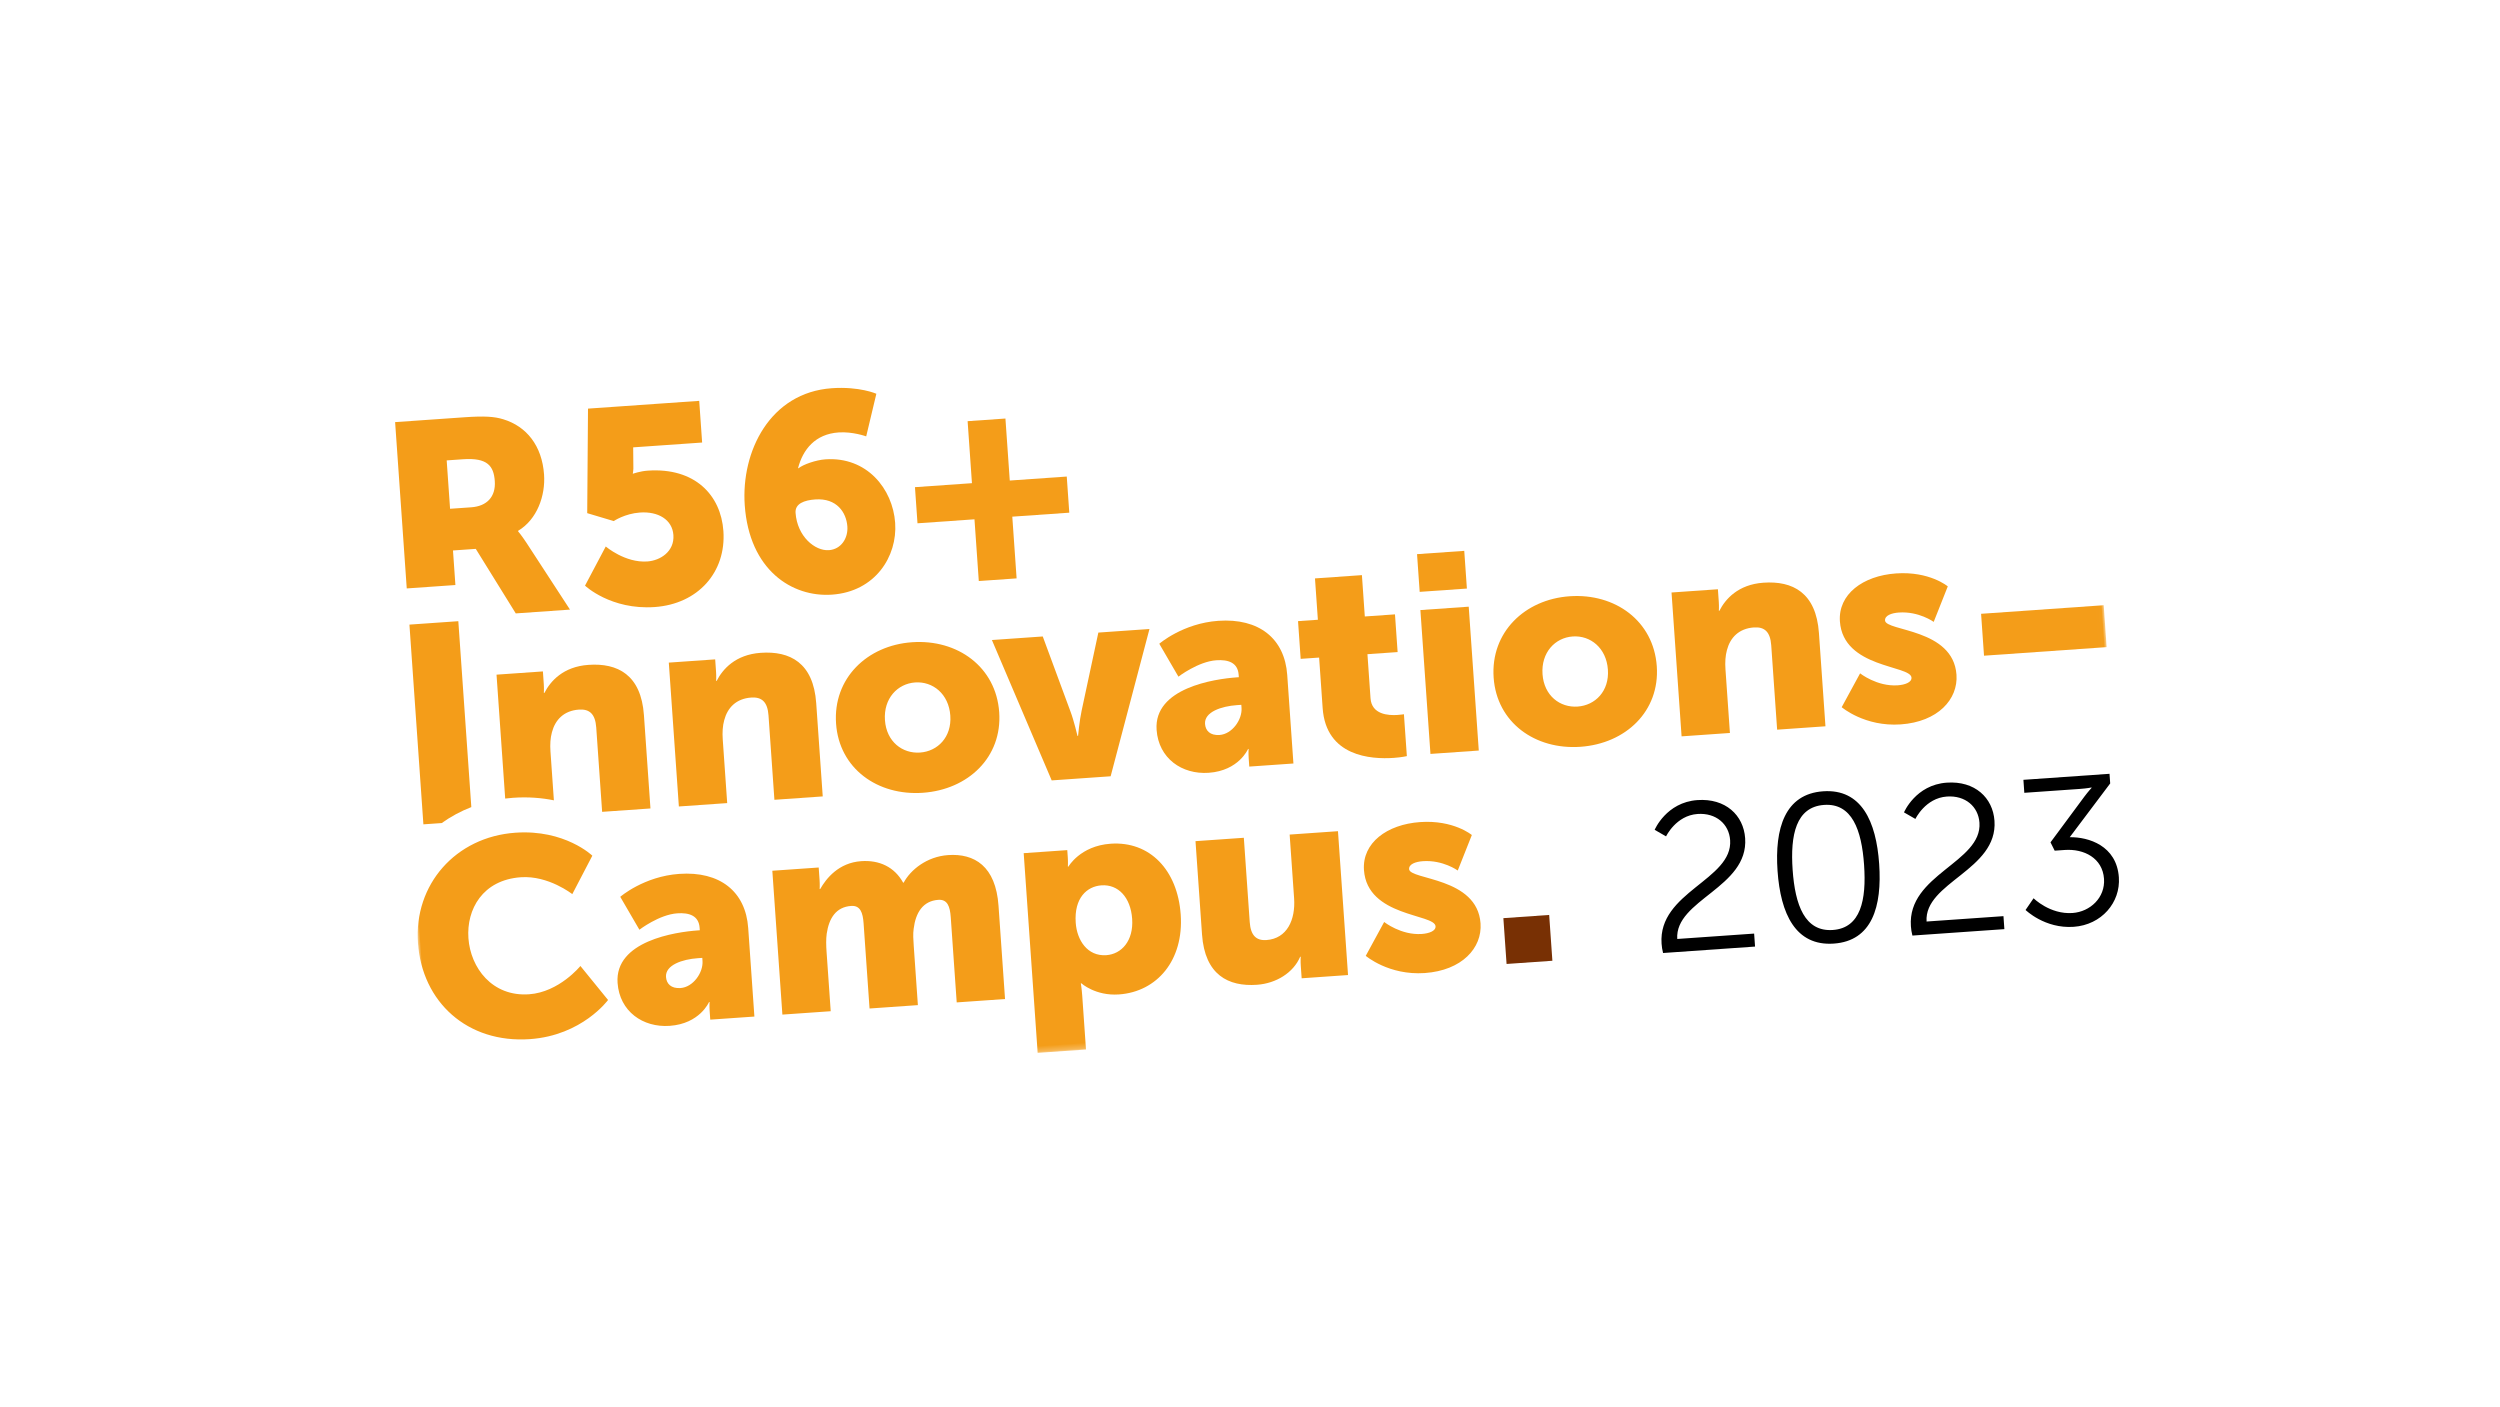 <svg xmlns="http://www.w3.org/2000/svg" xmlns:xlink="http://www.w3.org/1999/xlink" width="453" height="255" viewBox="0 0 453 255"><defs><polygon id="a" points="0 122.747 308.989 122.747 308.989 0 0 0"/><polygon id="c" points="0 122.747 308.989 122.747 308.989 0 0 0"/><polygon id="e" points="0 122.747 308.989 122.747 308.989 0 0 0"/><polygon id="g" points="0 122.747 308.989 122.747 308.989 0 0 0"/><polygon id="i" points="0 122.747 308.989 122.747 308.989 0 0 0"/><polygon id="k" points="0 122.747 308.989 122.747 308.989 0 0 0"/><polygon id="m" points="0 122.747 308.989 122.747 308.989 0 0 0"/><polygon id="o" points="0 122.747 308.989 122.747 308.989 0 0 0"/></defs><g fill="none" fill-rule="evenodd"><rect width="453" height="255" fill="#FFF"/><g transform="rotate(-4 1123.486 -951.362)"><path fill="#F49D19" fill-rule="nonzero" d="M15.134,16.967 C17.962,16.967 19.73,15.401 19.73,12.523 C19.73,9.796 18.719,8.179 14.275,8.179 L11.296,8.179 L11.296,16.967 L15.134,16.967 Z M2.458,0.607 L15.033,0.607 C18.719,0.607 20.486,0.858 22.052,1.465 C26.143,3.03 28.718,6.715 28.718,11.968 C28.718,15.804 26.9,19.996 23.314,21.813 L23.314,21.914 C23.314,21.914 23.82,22.57 24.678,24.086 L31.697,36.709 L21.849,36.709 L15.436,24.54 L11.296,24.54 L11.296,30.817 L2.458,30.817 L2.458,0.607 Z M38.96,25.752 C38.96,25.752 42.242,28.984 46.283,28.984 C48.656,28.984 51.333,27.52 51.333,24.54 C51.333,21.712 48.858,20.046 45.576,20.046 C42.798,20.046 40.728,21.259 40.728,21.259 L36.031,19.491 L37.495,0.607 L57.696,0.607 L57.696,8.179 L45.171,8.179 L44.969,11.512 C44.969,12.219 44.768,12.927 44.768,12.927 L44.869,12.927 C44.869,12.927 46.131,12.572 47.494,12.572 C56.08,12.572 60.422,17.926 60.422,24.439 C60.422,31.913 54.918,37.316 47.04,37.316 C39.061,37.316 34.718,32.568 34.718,32.568 L38.96,25.752 Z M82.886,25.197 C82.886,22.622 81.32,19.895 77.433,19.895 C75.412,19.895 73.695,20.401 73.695,22.067 C73.695,26.359 76.725,29.236 79.251,29.236 C81.472,29.236 82.886,27.318 82.886,25.197 M64.606,20.046 C64.606,10.25 70.615,0 81.826,0 C86.876,0 89.805,1.566 89.805,1.566 L87.431,9.14 C87.431,9.14 85.058,8.078 82.482,8.078 C78.24,8.078 75.817,10.706 74.705,14.038 L74.806,14.038 C75.665,13.432 78.038,12.774 79.755,12.774 C87.28,12.774 91.572,18.936 91.572,25.146 C91.572,31.256 87.078,37.316 79.251,37.316 C71.978,37.316 64.606,31.811 64.606,20.046"/><polygon fill="#F49D19" fill-rule="nonzero" points="95.603 18.936 105.954 18.936 105.954 7.674 112.823 7.674 112.823 18.936 123.175 18.936 123.175 25.499 112.823 25.499 112.823 36.71 105.954 36.71 105.954 25.499 95.603 25.499"/><path fill="#F49D19" fill-rule="nonzero" d="M34.343,46.93 C29.725,46.93 27.239,49.417 26.021,51.446 L25.919,51.446 C25.919,51.446 26.021,50.685 26.021,49.822 L26.021,47.539 L17.597,47.539 L17.597,70.045 C18.071,70.02 18.547,70.004 19.029,70.004 C21.797,70.004 24.246,70.389 26.376,70.979 L26.376,62.101 C26.376,60.833 26.528,59.666 26.883,58.651 C27.645,56.418 29.319,54.896 32.059,54.896 C33.988,54.896 34.952,55.911 34.952,58.347 L34.952,73.67 L43.73,73.67 L43.73,56.723 C43.73,49.366 39.62,46.93 34.343,46.93"/><mask id="b" fill="#fff"><use xlink:href="#a"/></mask><polygon fill="#F49D19" fill-rule="nonzero" points="185.511 44.241 194.087 44.241 194.087 37.391 185.511 37.391" mask="url(#b)"/><mask id="d" fill="#fff"><use xlink:href="#c"/></mask><path fill="#F49D19" fill-rule="nonzero" d="M122.904,61.442 C122.397,63.167 121.94,65.957 121.94,65.957 L121.838,65.957 C121.838,65.957 121.382,63.116 120.874,61.442 L116.815,47.539 L107.579,47.539 L116.612,73.67 L127.319,73.67 L136.199,47.539 L126.913,47.539 L122.904,61.442 Z M93.169,66.972 C89.972,66.972 87.232,64.587 87.232,60.681 C87.232,56.723 89.972,54.237 93.169,54.237 C96.366,54.237 99.106,56.723 99.106,60.681 C99.106,64.587 96.366,66.972 93.169,66.972 M93.118,46.93 C84.948,46.93 78.352,52.461 78.352,60.681 C78.352,68.85 84.948,74.279 93.169,74.279 C101.389,74.279 107.986,68.85 107.986,60.681 C107.986,52.461 101.389,46.93 93.118,46.93 M65.636,46.93 C61.018,46.93 58.532,49.417 57.314,51.446 L57.212,51.446 C57.212,51.446 57.314,50.685 57.314,49.822 L57.314,47.539 L48.89,47.539 L48.89,73.67 L57.669,73.67 L57.669,62.101 C57.669,60.833 57.821,59.666 58.176,58.651 C58.938,56.418 60.612,54.896 63.352,54.896 C65.281,54.896 66.245,55.911 66.245,58.347 L66.245,73.67 L75.023,73.67 L75.023,56.723 C75.023,49.366 70.913,46.93 65.636,46.93 M11.367,71.157 L11.367,37.391 L2.486,37.391 L2.486,73.67 L5.814,73.67 C7.529,72.619 9.389,71.771 11.367,71.157 M212.613,66.972 C209.416,66.972 206.676,64.587 206.676,60.681 C206.676,56.723 209.416,54.237 212.613,54.237 C215.81,54.237 218.55,56.723 218.55,60.681 C218.55,64.587 215.81,66.972 212.613,66.972 M212.562,46.93 C204.392,46.93 197.796,52.461 197.796,60.681 C197.796,68.85 204.392,74.279 212.613,74.279 C220.833,74.279 227.43,68.85 227.43,60.681 C227.43,52.461 220.833,46.93 212.562,46.93 M269.267,55.302 C269.267,54.389 270.536,54.034 271.855,54.034 C275.509,54.034 278.046,56.165 278.046,56.165 L281.04,49.924 C281.04,49.924 277.944,46.93 271.855,46.93 C265.817,46.93 261.097,49.975 261.097,54.896 C261.097,63.42 273.327,63.674 273.327,65.957 C273.327,66.82 272.058,67.175 270.739,67.175 C266.984,67.175 264.091,64.537 264.091,64.537 L260.336,70.422 C260.336,70.422 264.243,74.279 270.789,74.279 C277.538,74.279 281.496,70.473 281.496,66.008 C281.496,57.585 269.267,57.281 269.267,55.302 M247.773,46.93 C243.155,46.93 240.669,49.417 239.451,51.446 L239.349,51.446 C239.349,51.446 239.451,50.685 239.451,49.822 L239.451,47.539 L231.027,47.539 L231.027,73.67 L239.806,73.67 L239.806,62.101 C239.806,60.833 239.958,59.666 240.313,58.651 C241.074,56.418 242.749,54.896 245.489,54.896 C247.417,54.896 248.382,55.911 248.382,58.347 L248.382,73.67 L257.16,73.67 L257.16,56.723 C257.16,49.366 253.05,46.93 247.773,46.93" mask="url(#d)"/><mask id="f" fill="#fff"><use xlink:href="#e"/></mask><polygon fill="#F49D19" fill-rule="nonzero" points="286.713 62.913 308.989 62.913 308.989 55.302 286.713 55.302" mask="url(#f)"/><mask id="h" fill="#fff"><use xlink:href="#g"/></mask><path fill="#F49D19" fill-rule="nonzero" d="M175.281,54.846 L180.762,54.846 L180.762,47.996 L175.281,47.996 L175.281,40.486 L166.756,40.486 L166.756,47.996 L163.153,47.996 L163.153,54.846 L166.503,54.846 L166.503,64.029 C166.503,72.807 174.571,73.923 178.732,73.923 C180.153,73.923 181.117,73.771 181.117,73.771 L181.117,66.16 C181.117,66.16 180.66,66.211 179.95,66.211 C178.275,66.211 175.281,65.805 175.281,62.862 L175.281,54.846 Z" mask="url(#h)"/><mask id="j" fill="#fff"><use xlink:href="#i"/></mask><polygon fill="#F49D19" fill-rule="nonzero" points="185.41 73.67 194.188 73.67 194.188 47.539 185.41 47.539" mask="url(#j)"/><mask id="l" fill="#fff"><use xlink:href="#k"/></mask><path fill="#F49D19" fill-rule="nonzero" d="M151.843,62.964 C151.843,65.095 149.813,67.581 147.529,67.581 C145.804,67.581 145.043,66.617 145.043,65.399 C145.043,63.218 148.24,62.406 151.031,62.406 L151.843,62.406 L151.843,62.964 Z M148.747,46.93 C142.303,46.93 137.787,50.33 137.787,50.33 L140.831,56.52 C140.831,56.52 144.586,54.034 147.885,54.034 C150.067,54.034 151.741,54.744 151.741,56.926 L151.741,57.383 L151.386,57.383 C147.326,57.383 136.214,58.245 136.214,65.856 C136.214,71.031 140.222,74.279 145.094,74.279 C150.574,74.279 152.502,70.473 152.502,70.473 L152.604,70.473 C152.604,70.473 152.502,71.234 152.502,72.097 L152.502,73.67 L160.52,73.67 L160.52,57.585 C160.52,50.939 156.105,46.93 148.747,46.93 L148.747,46.93 Z M35.581,104.785 C35.581,109.961 39.59,113.208 44.461,113.208 C49.941,113.208 51.87,109.403 51.87,109.403 L51.971,109.403 C51.971,109.403 51.87,110.164 51.87,111.026 L51.87,112.599 L59.887,112.599 L59.887,96.515 C59.887,89.868 55.473,85.86 48.115,85.86 C41.67,85.86 37.154,89.259 37.154,89.259 L40.199,95.45 C40.199,95.45 43.954,92.963 47.252,92.963 C49.434,92.963 51.109,93.674 51.109,95.855 L51.109,96.312 L50.753,96.312 C46.694,96.312 35.581,97.175 35.581,104.785 L35.581,104.785 Z M44.41,104.329 C44.41,102.147 47.607,101.335 50.398,101.335 L51.21,101.335 L51.21,101.893 C51.21,104.024 49.18,106.511 46.897,106.511 C45.172,106.511 44.41,105.547 44.41,104.329 L44.41,104.329 Z M64.972,112.599 L73.75,112.599 L73.75,101.792 C73.75,100.676 73.801,99.509 74.004,98.545 C74.613,95.754 76.034,93.826 78.774,93.826 C80.449,93.826 80.804,95.196 80.804,97.124 L80.804,112.599 L89.583,112.599 L89.583,101.792 C89.583,100.726 89.583,99.661 89.786,98.748 C90.344,95.855 91.815,93.826 94.606,93.826 C96.281,93.826 96.636,95.196 96.636,97.124 L96.636,112.599 L105.415,112.599 L105.415,95.652 C105.415,88.448 101.71,85.86 96.94,85.86 C93.033,85.86 89.938,88.092 88.568,90.274 L88.466,90.274 C87.096,87.331 84.457,85.86 81.159,85.86 C77.049,85.86 74.613,88.549 73.395,90.376 L73.294,90.376 C73.294,90.376 73.395,89.615 73.395,88.752 L73.395,86.469 L64.972,86.469 L64.972,112.599 Z M110.631,122.747 L119.41,122.747 L119.41,112.954 C119.41,111.635 119.308,110.722 119.308,110.722 L119.41,110.722 C119.41,110.722 121.795,113.208 126.057,113.208 C133.009,113.208 138.236,107.83 138.236,99.559 C138.236,91.441 133.567,85.86 126.463,85.86 C120.932,85.86 118.547,89.462 118.547,89.462 L118.446,89.462 C118.446,89.462 118.547,88.65 118.547,87.788 L118.547,86.469 L110.631,86.469 L110.631,122.747 Z M119.156,99.712 C119.156,95.196 121.643,93.268 124.281,93.268 C127.326,93.268 129.406,95.805 129.406,99.712 C129.406,103.72 127.021,105.952 124.281,105.952 C120.831,105.952 119.156,102.857 119.156,99.712 L119.156,99.712 Z M141.838,103.416 C141.838,110.773 145.948,113.208 151.124,113.208 C154.625,113.208 157.873,111.483 159.294,108.692 L159.395,108.692 C159.395,108.692 159.294,109.453 159.294,110.316 L159.294,112.599 L167.717,112.599 L167.717,86.469 L158.939,86.469 L158.939,98.037 C158.939,101.944 157.163,105.242 153.408,105.242 C151.581,105.242 150.617,104.227 150.617,101.792 L150.617,86.469 L141.838,86.469 L141.838,103.416 Z M171.163,109.352 C171.163,109.352 175.07,113.208 181.616,113.208 C188.365,113.208 192.323,109.403 192.323,104.938 C192.323,96.515 180.094,96.211 180.094,94.232 C180.094,93.318 181.362,92.963 182.682,92.963 C186.335,92.963 188.872,95.094 188.872,95.094 L191.866,88.853 C191.866,88.853 188.771,85.86 182.682,85.86 C176.643,85.86 171.924,88.904 171.924,93.826 C171.924,102.35 184.153,102.604 184.153,104.887 C184.153,105.75 182.885,106.105 181.565,106.105 C177.81,106.105 174.918,103.466 174.918,103.466 L171.163,109.352 Z M1.91846539e-13,95.018 C1.91846539e-13,105.775 7.662,113.842 19.029,113.842 C28.518,113.842 33.643,107.754 33.643,107.754 L29.076,101.259 C29.076,101.259 24.915,105.724 19.435,105.724 C12.737,105.724 9.185,100.194 9.185,94.815 C9.185,89.589 12.483,84.465 19.435,84.465 C24.459,84.465 28.518,88.168 28.518,88.168 L32.628,81.471 C32.628,81.471 28.011,76.346 19.029,76.346 C8.119,76.346 1.91846539e-13,84.465 1.91846539e-13,95.018" mask="url(#l)"/><mask id="n" fill="#fff"><use xlink:href="#m"/></mask><polygon fill="#783004" fill-rule="nonzero" points="196.514 112.599 204.836 112.599 204.836 104.278 196.514 104.278" mask="url(#n)"/><mask id="p" fill="#fff"><use xlink:href="#o"/></mask><path fill="#000" fill-rule="nonzero" d="M224.789,110.885 C224.789,101.486 238.49,100.269 238.49,93.038 C238.49,90.109 236.282,87.902 232.933,87.902 C229.013,87.902 226.958,91.554 226.958,91.554 L224.979,90.223 C224.979,90.223 227.415,85.39 233.085,85.39 C238.185,85.39 241.229,88.7 241.229,92.887 C241.229,101.866 227.719,103.123 227.682,110.238 L241.648,110.238 L241.648,112.597 L224.941,112.597 C224.828,111.989 224.789,111.418 224.789,110.885 M262.389,99.203 C262.389,92.848 260.981,87.864 255.92,87.864 C250.82,87.864 249.412,92.848 249.412,99.203 C249.412,105.596 250.82,110.581 255.92,110.581 C260.981,110.581 262.389,105.596 262.389,99.203 M246.672,99.203 C246.672,91.516 248.955,85.39 255.92,85.39 C262.884,85.39 265.129,91.516 265.129,99.203 C265.129,106.965 262.884,113.054 255.92,113.054 C248.955,113.054 246.672,106.965 246.672,99.203 M270.077,110.885 C270.077,101.486 283.778,100.269 283.778,93.038 C283.778,90.109 281.57,87.902 278.222,87.902 C274.302,87.902 272.247,91.554 272.247,91.554 L270.268,90.223 C270.268,90.223 272.703,85.39 278.374,85.39 C283.473,85.39 286.518,88.7 286.518,92.887 C286.518,101.866 273.008,103.123 272.97,110.238 L286.936,110.238 L286.936,112.597 L270.23,112.597 C270.116,111.989 270.077,111.418 270.077,110.885 M292.607,107.384 C292.607,107.384 295.347,110.542 299.458,110.542 C302.655,110.542 305.584,108.183 305.584,104.759 C305.584,100.991 302.349,99.05 298.849,99.05 L297.022,99.05 L296.374,97.49 L303.073,89.652 C303.796,88.814 304.481,88.168 304.481,88.168 L304.481,88.091 C304.481,88.091 303.72,88.206 302.312,88.206 L292.265,88.206 L292.265,85.847 L307.906,85.847 L307.906,87.597 L299.914,96.805 C303.301,96.996 308.287,98.898 308.287,104.682 C308.287,109.248 304.557,113.054 299.495,113.054 C294.244,113.054 291.009,109.401 291.009,109.401 L292.607,107.384 Z" mask="url(#p)"/></g></g></svg>